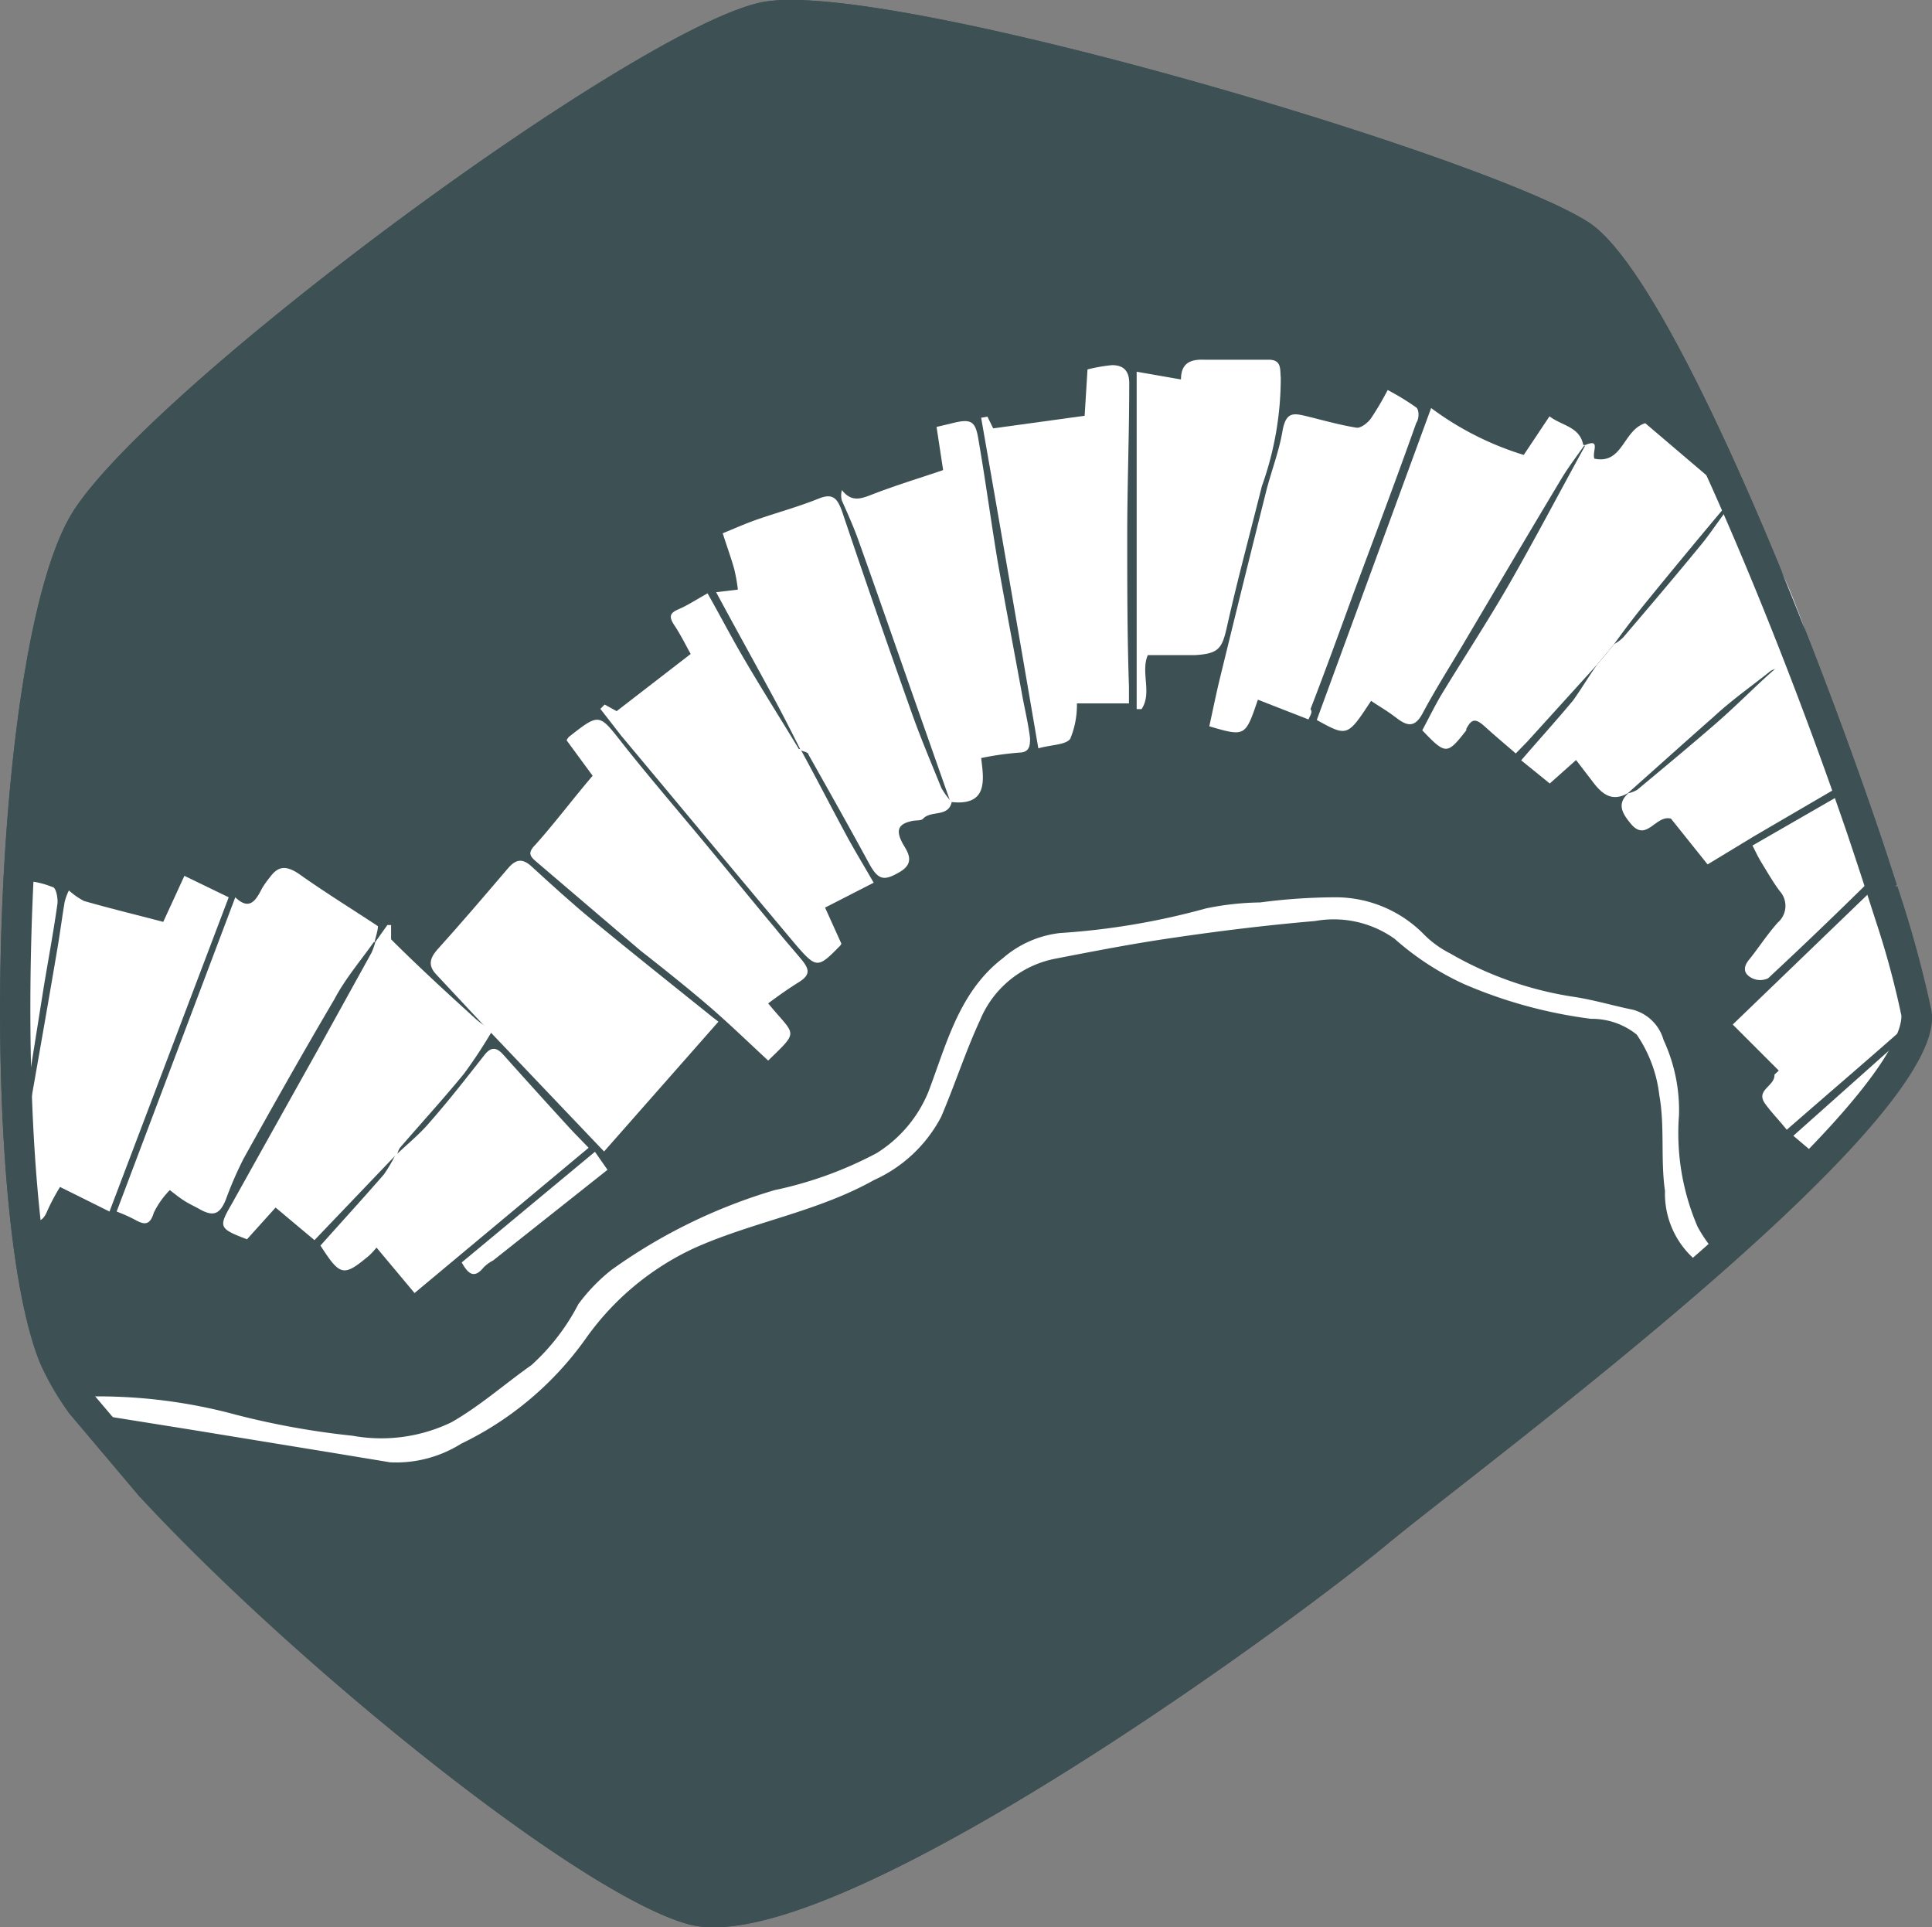 <svg id="Layer_1" data-name="Layer 1" xmlns="http://www.w3.org/2000/svg" viewBox="0 0 67.58 67.4"><rect x="0" y="0" width="67.58" height="67.4" fill="#808080" stroke="none"/><defs><style>.cls-1{fill:#3d5054;}.cls-2{fill:#fff;}</style></defs><path class="cls-1" d="M67.56,35.33A40.14,40.14,0,0,0,66.37,31l-.08,0,.06-.06-.44-1.35h0c-2.6-7.76-7.5-19.87-10.29-21.78C52.19,5.51,31.06-.74,26.72.07S5.6,13.26,2.6,17.82-.82,42.46,1.44,47.74a9.85,9.85,0,0,0,1,1.7h0v0h0L4.9,52.36l.06,0,0,0h0C10.37,58.27,20.31,66.28,24.1,67.3,29,68.61,44.89,57,48.52,54,51.89,51.22,68.29,39.18,67.56,35.33Z"/><path class="cls-2" d="M60,43.79l-.5.43a3.06,3.06,0,0,1-1.26-2.57c-.16-1.11,0-2.25-.2-3.36a4.7,4.7,0,0,0-.79-2.11,2.51,2.51,0,0,0-1.6-.55,16.43,16.43,0,0,1-4.45-1.22,9.8,9.8,0,0,1-2.42-1.58A3.67,3.67,0,0,0,46,32.21c-1.64.14-3.29.34-4.92.58-1.4.2-2.79.47-4.18.74a3.58,3.58,0,0,0-2.62,2.15c-.51,1.1-.88,2.26-1.36,3.38a4.94,4.94,0,0,1-2.35,2.21c-2,1.12-4.25,1.46-6.31,2.39a9.59,9.59,0,0,0-3.79,3.18,11.41,11.41,0,0,1-4.34,3.65,4.28,4.28,0,0,1-2.48.65l-2-.33L6.69,50l-3.5-.56a.94.94,0,0,1-.38-.11A1.7,1.7,0,0,1,2.55,49a1.08,1.08,0,0,1,.39-.16,18.49,18.49,0,0,1,5.33.64,27.85,27.85,0,0,0,4.06.73,5.64,5.64,0,0,0,3.46-.47c1-.57,1.85-1.33,2.8-2a7.54,7.54,0,0,0,1.64-2.13,6.28,6.28,0,0,1,1.16-1.2,19,19,0,0,1,5.71-2.79,13.55,13.55,0,0,0,3.56-1.29,4.56,4.56,0,0,0,1.82-2.16c.63-1.66,1.07-3.49,2.6-4.66a3.67,3.67,0,0,1,2-.88,25.29,25.29,0,0,0,5.1-.86,9.87,9.87,0,0,1,1.9-.21,20.37,20.37,0,0,1,2.69-.18,4.33,4.33,0,0,1,3.06,1.32,3.54,3.54,0,0,0,.89.64,12.29,12.29,0,0,0,4.39,1.53c.69.11,1.35.31,2,.44a1.52,1.52,0,0,1,1.08,1.06A5.84,5.84,0,0,1,58.73,39a8.27,8.27,0,0,0,.65,3.9A4.84,4.84,0,0,0,60,43.79Z"/><path class="cls-2" d="M55.41,15.58c.61-.27.27.2.36.46,1,.21,1-1,1.78-1.24l2.15,1.83a2.21,2.21,0,0,1,.43.37,6.51,6.51,0,0,1,.33.71l0,0a.49.49,0,0,0-.19.1c-.89,1.06-1.77,2.12-2.64,3.19-.41.5-.79,1-1.18,1.54l-.6.72-2.43,2.68-.4.41c-.38-.33-.74-.63-1.08-.94s-.47-.26-.65.08l0,.05c-.67.86-.72.86-1.54,0,.21-.39.42-.82.66-1.23.79-1.3,1.63-2.58,2.39-3.9.91-1.59,1.76-3.21,2.64-4.81Z"/><path class="cls-2" d="M28,26.22c-.31-.62-.62-1.23-.95-1.84-.67-1.24-1.35-2.46-2-3.67l.76-.09a5.86,5.86,0,0,0-.13-.73c-.11-.39-.25-.77-.4-1.24.37-.15.75-.32,1.14-.46.74-.26,1.49-.46,2.21-.75.51-.21.66,0,.82.43q1.18,3.51,2.42,7c.32.91.7,1.8,1.06,2.69a2.8,2.8,0,0,0,.36.49l0,0c-.12.54-.72.28-1,.58-.07.08-.25.05-.38.08-.48.1-.59.31-.34.78.16.28.47.67-.09,1s-.76.3-1.09-.31c-.69-1.27-1.4-2.53-2.11-3.79,0-.08-.18-.11-.27-.15Z"/><path class="cls-2" d="M13.08,32.94c-.46.65-1,1.28-1.38,2-1.09,1.85-2.14,3.71-3.18,5.58a12.86,12.86,0,0,0-.62,1.43c-.21.52-.44.61-.93.33-.18-.1-.38-.19-.56-.31s-.3-.22-.47-.35a3,3,0,0,0-.56.79c-.14.47-.35.42-.67.24a5.92,5.92,0,0,0-.63-.28L8.23,31.38c.5.48.72.11.94-.32a3.28,3.28,0,0,1,.27-.38c.28-.38.54-.43,1-.13.9.64,1.84,1.22,2.78,1.84,0,.16-.08.37-.12.57Z"/><path class="cls-2" d="M17.14,36.09l-1.87-2c-.28-.29-.26-.54,0-.85.84-.93,1.66-1.89,2.47-2.84.25-.3.48-.43.83-.12.7.64,1.41,1.29,2.14,1.89,1.41,1.16,2.83,2.29,4.25,3.43l.17.13-4,4.54-2.42-2.54-1.56-1.64Z"/><path class="cls-2" d="M3.83,42.37,2.1,41.51a7.29,7.29,0,0,0-.42.78c-.12.29-.25.51-.59.36s-.67-.31-.6-.76c.22-1.32.46-2.63.69-3.94.28-1.6.56-3.19.83-4.79.09-.53.16-1.07.25-1.61a2,2,0,0,1,.15-.41,2.57,2.57,0,0,0,.53.37c.91.26,1.82.48,2.77.73l.74-1.61L8,31.38Z"/><path class="cls-2" d="M28,26.2c.55,1,1.1,2.08,1.66,3.11.28.51.58,1,.9,1.56l-1.7.87L29.43,33a.18.18,0,0,1-.05.08c-.76.78-.82.79-1.51,0-2.05-2.44-4.09-4.9-6.14-7.35L21,24.79l.15-.15.42.23,2.59-2c-.18-.32-.35-.67-.57-1s-.14-.44.16-.57.59-.32,1-.55c.43.76.83,1.53,1.27,2.28.62,1.06,1.28,2.1,1.92,3.16Z"/><path class="cls-2" d="M34.54,14.57l.2.41,3.2-.44.1-1.62a5.58,5.58,0,0,1,.86-.15c.41,0,.61.21.6.67,0,1.76-.07,3.52-.07,5.28s0,3.52.06,5.28c0,.2,0,.39,0,.6H37.67a3.1,3.1,0,0,1-.23,1.23c-.14.22-.65.21-1.12.34-.67-3.92-1.33-7.74-2-11.56Z"/><path class="cls-2" d="M55.43,15.56c-.28.4-.58.79-.83,1.21-1.17,1.95-2.32,3.9-3.48,5.86-.46.77-.94,1.53-1.36,2.32-.27.5-.53.45-.91.16s-.6-.4-.89-.6c-.83,1.26-.83,1.26-1.9.67l4-10.91a10.64,10.64,0,0,0,3.24,1.64l.9-1.35c.43.33,1.06.36,1.18,1Z"/><path class="cls-2" d="M26.87,35.09c.95,1.16,1.11.92,0,2-.67-.62-1.32-1.25-2-1.84s-1.64-1.36-2.46-2l-3.68-3.14c-.19-.17-.28-.29,0-.57.68-.76,1.3-1.59,2-2.41l-.91-1.24a.42.42,0,0,1,.08-.12c1.07-.84,1.05-.82,1.86.21s1.87,2.27,2.81,3.4,1.7,2.07,2.56,3.1c.29.36.6.71.9,1.07s.31.55-.09.8S27.22,34.83,26.87,35.09Z"/><path class="cls-2" d="M33.25,28.06l-.9-2.56c-.77-2.18-1.52-4.36-2.3-6.54-.17-.49-.4-1-.6-1.45a.66.66,0,0,1,0-.37c.35.45.7.29,1.09.14.8-.31,1.63-.56,2.45-.84l-.23-1.51.47-.11c.73-.19.89-.13,1,.58.24,1.39.43,2.8.66,4.19.28,1.6.59,3.2.88,4.8.09.47.2.94.26,1.42,0,.24,0,.5-.37.51a10.5,10.5,0,0,0-1.34.19c.1.79.24,1.71-1.11,1.53Z"/><path class="cls-2" d="M13.81,40.43,11,43.37,9.64,42.23l-1,1.11c-1-.38-1-.43-.52-1.26q1.5-2.69,3-5.37L13,33.31a2.72,2.72,0,0,0,.13-.37l0,0,.42-.59.13,0v.5c1,1,2,1.91,3,2.82a3.07,3.07,0,0,0,.55.36h0a17.22,17.22,0,0,1-1,1.52c-.72.88-1.49,1.72-2.24,2.59a.74.74,0,0,0-.1.26Z"/><path class="cls-2" d="M45.77,25.16,44,24.47c-.44,1.29-.44,1.3-1.7.93.12-.54.23-1.09.36-1.63q.81-3.32,1.64-6.63c.18-.69.44-1.36.56-2.06s.4-.63.86-.52,1.16.31,1.75.4c.15,0,.37-.17.48-.32a10.25,10.25,0,0,0,.59-1,8.77,8.77,0,0,1,1,.61c.1.08.11.38,0,.54-.71,2-1.44,3.93-2.17,5.89-.5,1.37-1,2.75-1.53,4.12C45.92,24.9,45.84,25,45.77,25.16Z"/><path class="cls-2" d="M55.87,23.24l.6-.72a1.39,1.39,0,0,0,.31-.23c.92-1.08,1.84-2.16,2.74-3.26.35-.43.64-.89,1-1.34l0,0,.4,0-.1.59c1.21.72,1.65,2,2.17,3.34.17.44.3.83-.12,1.19l-.67.56a.88.88,0,0,0-.26.09c-.66.53-1.34,1-2,1.61-1,.88-2,1.78-3,2.67l0,0c-.58.33-.93,0-1.25-.43l-.56-.73-.92.82-1-.81c.61-.71,1.23-1.39,1.82-2.1C55.33,24.07,55.58,23.64,55.87,23.24Z"/><path class="cls-2" d="M39.76,13l1.55.27c0-.58.34-.71.82-.69.75,0,1.5,0,2.25,0,.46,0,.39.34.42.62A11.19,11.19,0,0,1,44.14,17c-.41,1.64-.85,3.26-1.22,4.91-.17.77-.29.95-1.11,1-.55,0-1.1,0-1.66,0-.26.6.16,1.33-.22,1.89l-.17,0Z"/><path class="cls-2" d="M13.79,40.45c.41-.4.87-.76,1.24-1.2.67-.76,1.29-1.56,1.92-2.36.23-.29.42-.27.66,0,.75.84,1.51,1.68,2.27,2.51.22.24.45.47.71.74L14.5,45.22l-1.33-1.59a2.56,2.56,0,0,1-.27.29c-.89.74-1,.71-1.69-.36.73-.82,1.49-1.65,2.22-2.49a5.14,5.14,0,0,0,.38-.64Z"/><path class="cls-2" d="M62.14,23.35l.67-.56.42-.13a1.56,1.56,0,0,1,.16.28c.44,1.22.85,2.45,1.33,3.65.19.47,0,.68-.34.89l-3,1.75-1.65,1-1.28-1.6c-.54-.15-.86.86-1.42.16-.26-.32-.5-.67-.07-1.05l0,0a1.05,1.05,0,0,0,.31-.12c.89-.74,1.78-1.48,2.66-2.24S61.39,24,62.14,23.35Z"/><path class="cls-2" d="M62.22,37.44l-1.61-1.61,5.51-5.31c.42,1.37.82,2.63,1.17,3.91a1.22,1.22,0,0,1-.45,1.3C65.41,37,64,38.2,62.5,39.51c-.29-.36-.56-.63-.77-.93-.32-.47.36-.59.34-1Z"/><path class="cls-2" d="M61.3,29.57,65,27.44c.29.87.6,1.69.83,2.54a.85.85,0,0,1-.26.66q-1.83,1.81-3.72,3.57a.64.64,0,0,1-.56,0c-.28-.14-.35-.36-.1-.66s.63-.88,1-1.29a.77.77,0,0,0,.07-1.09c-.22-.29-.41-.62-.6-.93S61.44,29.84,61.3,29.57Z"/><path class="cls-2" d="M.26,40.62V35c0-.75,0-1.51,0-2.27A14,14,0,0,1,.52,31a.38.38,0,0,1,.31-.2,3,3,0,0,1,1,.22c.13,0,.2.39.18.58-.14,1-.32,1.95-.48,2.92L.6,40.36a1.39,1.39,0,0,1-.1.26Z"/><path class="cls-2" d="M62.73,39.72l4.49-4c-.65,2-2.24,3.34-3.57,4.78Z"/><path class="cls-2" d="M16.15,44.15l4.66-3.87.44.63-4,3.17a1.33,1.33,0,0,0-.33.24C16.59,44.73,16.38,44.56,16.15,44.15Z"/><path class="cls-1" d="M27.68,1h0C33.44,1,52.17,6.75,55,8.72c2.16,1.47,6.59,11.59,9.62,20.45h0l.27.81.26.79.53,1.64a30,30,0,0,1,.83,3.11c0,.26,0,1.81-5.65,7-3.51,3.21-7.78,6.56-10.61,8.77-1.06.83-1.89,1.48-2.42,1.92C43.34,57,29.89,66.37,25,66.37a2.68,2.68,0,0,1-.61-.06c-3.21-.87-12.28-7.9-18.08-14l-1-1.14-2-2.36a8.53,8.53,0,0,1-.91-1.5C.32,42.52.66,22.65,3.46,18.38S22.92,1.83,26.91,1.09A3.93,3.93,0,0,1,27.68,1m0-1a5.24,5.24,0,0,0-1,.07C22.39.88,5.59,13.26,2.6,17.82S-.82,42.46,1.43,47.74a9.85,9.85,0,0,0,1,1.7h0l0,0h0L4.9,52.36l0,0,0,0h0C10.37,58.27,20.3,66.28,24.1,67.3a3.35,3.35,0,0,0,.87.1c5.67,0,20.11-10.54,23.55-13.39s19.76-14.83,19-18.68A43.45,43.45,0,0,0,66.36,31l-.08,0,.06-.06-.44-1.35h0c-2.6-7.76-7.49-19.87-10.28-21.78C52.39,5.65,33.53,0,27.68,0Z"/></svg>